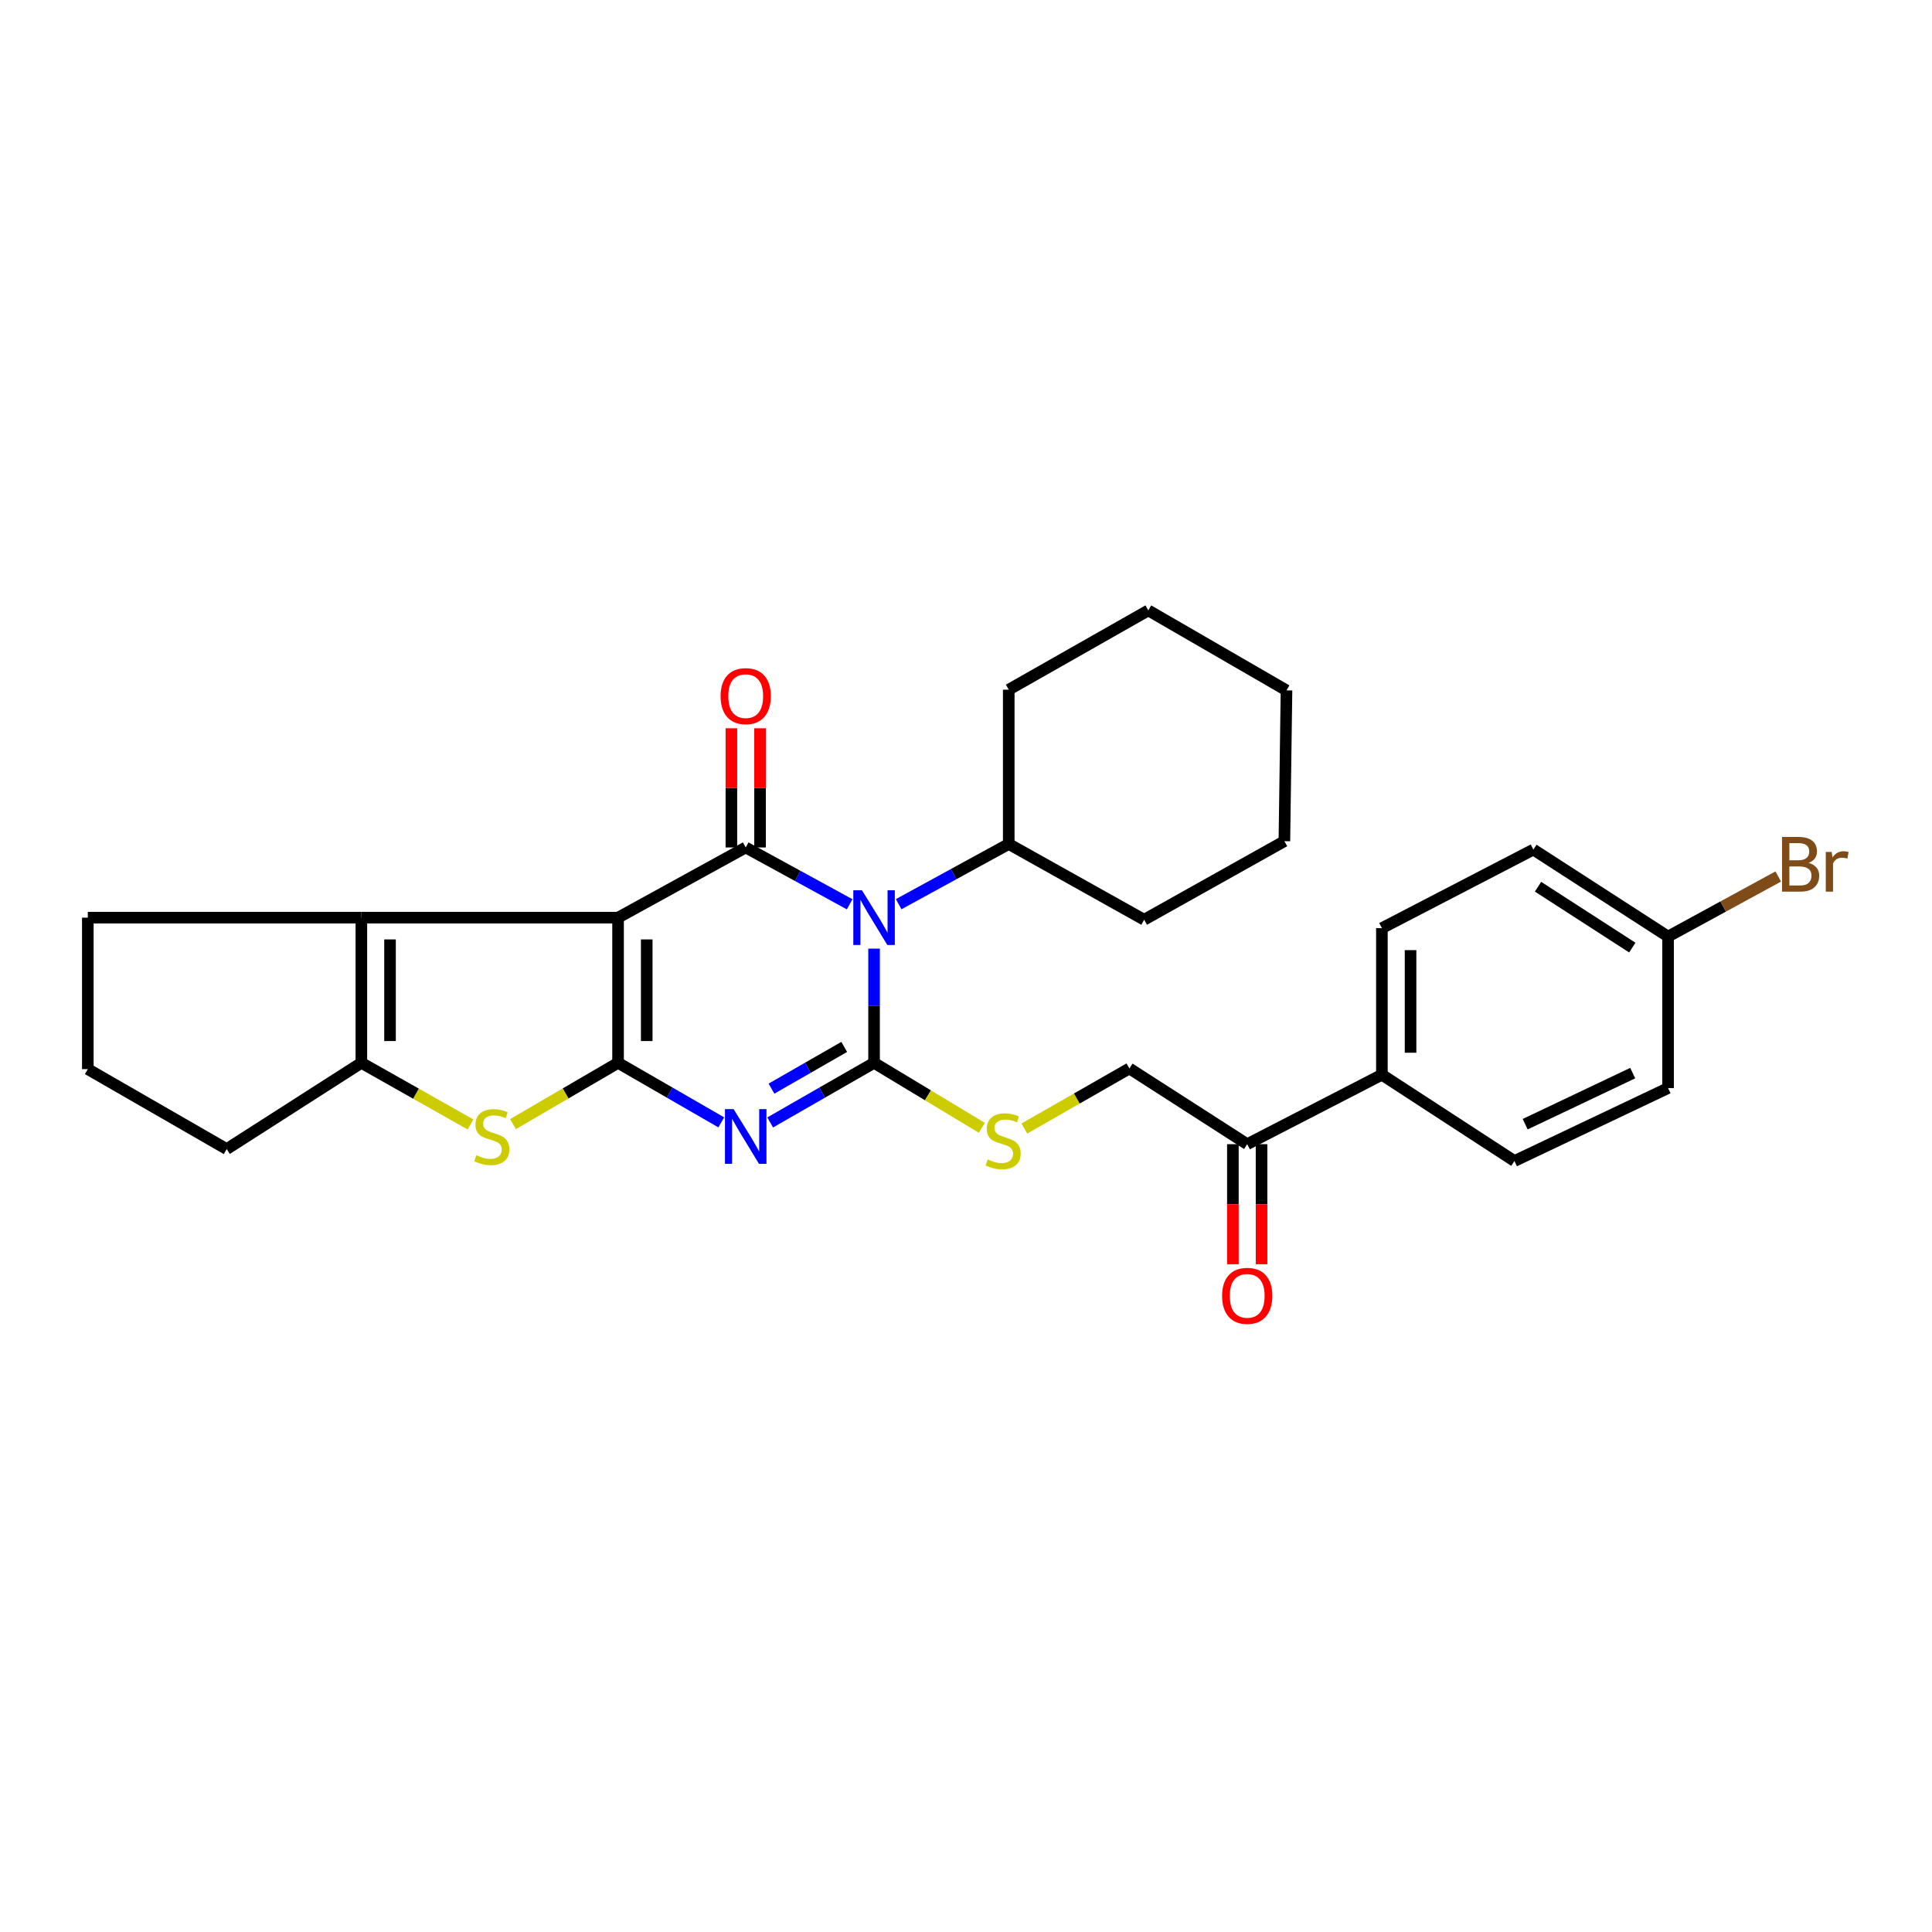 <?xml version='1.0' encoding='iso-8859-1'?>
<svg version='1.1' baseProfile='full'
              xmlns='http://www.w3.org/2000/svg'
                      xmlns:rdkit='http://www.rdkit.org/xml'
                      xmlns:xlink='http://www.w3.org/1999/xlink'
                  xml:space='preserve'
width='1000px' height='1000px' viewBox='0 0 1000 1000'>
<!-- END OF HEADER -->
<rect style='opacity:1.0;fill:#FFFFFF;stroke:none' width='1000' height='1000' x='0' y='0'> </rect>
<path class='bond-0' d='M 319.908,474.972 L 319.908,550.119' style='fill:none;fill-rule:evenodd;stroke:#000000;stroke-width:6px;stroke-linecap:butt;stroke-linejoin:miter;stroke-opacity:1' />
<path class='bond-0' d='M 334.745,486.244 L 334.745,538.847' style='fill:none;fill-rule:evenodd;stroke:#000000;stroke-width:6px;stroke-linecap:butt;stroke-linejoin:miter;stroke-opacity:1' />
<path class='bond-4' d='M 319.908,474.972 L 385.981,438.647' style='fill:none;fill-rule:evenodd;stroke:#000000;stroke-width:6px;stroke-linecap:butt;stroke-linejoin:miter;stroke-opacity:1' />
<path class='bond-6' d='M 319.908,474.972 L 187.038,474.972' style='fill:none;fill-rule:evenodd;stroke:#000000;stroke-width:6px;stroke-linecap:butt;stroke-linejoin:miter;stroke-opacity:1' />
<path class='bond-3' d='M 319.908,550.119 L 346.621,565.529' style='fill:none;fill-rule:evenodd;stroke:#000000;stroke-width:6px;stroke-linecap:butt;stroke-linejoin:miter;stroke-opacity:1' />
<path class='bond-3' d='M 346.621,565.529 L 373.334,580.938' style='fill:none;fill-rule:evenodd;stroke:#0000FF;stroke-width:6px;stroke-linecap:butt;stroke-linejoin:miter;stroke-opacity:1' />
<path class='bond-5' d='M 319.908,550.119 L 292.724,565.976' style='fill:none;fill-rule:evenodd;stroke:#000000;stroke-width:6px;stroke-linecap:butt;stroke-linejoin:miter;stroke-opacity:1' />
<path class='bond-5' d='M 292.724,565.976 L 265.54,581.834' style='fill:none;fill-rule:evenodd;stroke:#CCCC00;stroke-width:6px;stroke-linecap:butt;stroke-linejoin:miter;stroke-opacity:1' />
<path class='bond-1' d='M 439.783,468.064 L 412.882,453.355' style='fill:none;fill-rule:evenodd;stroke:#0000FF;stroke-width:6px;stroke-linecap:butt;stroke-linejoin:miter;stroke-opacity:1' />
<path class='bond-1' d='M 412.882,453.355 L 385.981,438.647' style='fill:none;fill-rule:evenodd;stroke:#000000;stroke-width:6px;stroke-linecap:butt;stroke-linejoin:miter;stroke-opacity:1' />
<path class='bond-2' d='M 452.416,491.01 L 452.416,520.565' style='fill:none;fill-rule:evenodd;stroke:#0000FF;stroke-width:6px;stroke-linecap:butt;stroke-linejoin:miter;stroke-opacity:1' />
<path class='bond-2' d='M 452.416,520.565 L 452.416,550.119' style='fill:none;fill-rule:evenodd;stroke:#000000;stroke-width:6px;stroke-linecap:butt;stroke-linejoin:miter;stroke-opacity:1' />
<path class='bond-10' d='M 465.143,468.012 L 493.633,452.431' style='fill:none;fill-rule:evenodd;stroke:#0000FF;stroke-width:6px;stroke-linecap:butt;stroke-linejoin:miter;stroke-opacity:1' />
<path class='bond-10' d='M 493.633,452.431 L 522.124,436.85' style='fill:none;fill-rule:evenodd;stroke:#000000;stroke-width:6px;stroke-linecap:butt;stroke-linejoin:miter;stroke-opacity:1' />
<path class='bond-8' d='M 452.416,550.119 L 480.308,566.935' style='fill:none;fill-rule:evenodd;stroke:#000000;stroke-width:6px;stroke-linecap:butt;stroke-linejoin:miter;stroke-opacity:1' />
<path class='bond-8' d='M 480.308,566.935 L 508.2,583.751' style='fill:none;fill-rule:evenodd;stroke:#CCCC00;stroke-width:6px;stroke-linecap:butt;stroke-linejoin:miter;stroke-opacity:1' />
<path class='bond-30' d='M 452.416,550.119 L 425.526,565.546' style='fill:none;fill-rule:evenodd;stroke:#000000;stroke-width:6px;stroke-linecap:butt;stroke-linejoin:miter;stroke-opacity:1' />
<path class='bond-30' d='M 425.526,565.546 L 398.636,580.973' style='fill:none;fill-rule:evenodd;stroke:#0000FF;stroke-width:6px;stroke-linecap:butt;stroke-linejoin:miter;stroke-opacity:1' />
<path class='bond-30' d='M 436.966,541.878 L 418.143,552.677' style='fill:none;fill-rule:evenodd;stroke:#000000;stroke-width:6px;stroke-linecap:butt;stroke-linejoin:miter;stroke-opacity:1' />
<path class='bond-30' d='M 418.143,552.677 L 399.32,563.476' style='fill:none;fill-rule:evenodd;stroke:#0000FF;stroke-width:6px;stroke-linecap:butt;stroke-linejoin:miter;stroke-opacity:1' />
<path class='bond-9' d='M 393.399,438.647 L 393.399,407.801' style='fill:none;fill-rule:evenodd;stroke:#000000;stroke-width:6px;stroke-linecap:butt;stroke-linejoin:miter;stroke-opacity:1' />
<path class='bond-9' d='M 393.399,407.801 L 393.399,376.955' style='fill:none;fill-rule:evenodd;stroke:#FF0000;stroke-width:6px;stroke-linecap:butt;stroke-linejoin:miter;stroke-opacity:1' />
<path class='bond-9' d='M 378.563,438.647 L 378.563,407.801' style='fill:none;fill-rule:evenodd;stroke:#000000;stroke-width:6px;stroke-linecap:butt;stroke-linejoin:miter;stroke-opacity:1' />
<path class='bond-9' d='M 378.563,407.801 L 378.563,376.955' style='fill:none;fill-rule:evenodd;stroke:#FF0000;stroke-width:6px;stroke-linecap:butt;stroke-linejoin:miter;stroke-opacity:1' />
<path class='bond-29' d='M 243.551,582.014 L 215.294,566.067' style='fill:none;fill-rule:evenodd;stroke:#CCCC00;stroke-width:6px;stroke-linecap:butt;stroke-linejoin:miter;stroke-opacity:1' />
<path class='bond-29' d='M 215.294,566.067 L 187.038,550.119' style='fill:none;fill-rule:evenodd;stroke:#000000;stroke-width:6px;stroke-linecap:butt;stroke-linejoin:miter;stroke-opacity:1' />
<path class='bond-7' d='M 187.038,474.972 L 187.038,550.119' style='fill:none;fill-rule:evenodd;stroke:#000000;stroke-width:6px;stroke-linecap:butt;stroke-linejoin:miter;stroke-opacity:1' />
<path class='bond-7' d='M 201.874,486.244 L 201.874,538.847' style='fill:none;fill-rule:evenodd;stroke:#000000;stroke-width:6px;stroke-linecap:butt;stroke-linejoin:miter;stroke-opacity:1' />
<path class='bond-17' d='M 187.038,474.972 L 45.455,474.972' style='fill:none;fill-rule:evenodd;stroke:#000000;stroke-width:6px;stroke-linecap:butt;stroke-linejoin:miter;stroke-opacity:1' />
<path class='bond-19' d='M 187.038,550.119 L 117.338,594.761' style='fill:none;fill-rule:evenodd;stroke:#000000;stroke-width:6px;stroke-linecap:butt;stroke-linejoin:miter;stroke-opacity:1' />
<path class='bond-13' d='M 530.193,584.131 L 557.381,568.58' style='fill:none;fill-rule:evenodd;stroke:#CCCC00;stroke-width:6px;stroke-linecap:butt;stroke-linejoin:miter;stroke-opacity:1' />
<path class='bond-13' d='M 557.381,568.58 L 584.57,553.029' style='fill:none;fill-rule:evenodd;stroke:#000000;stroke-width:6px;stroke-linecap:butt;stroke-linejoin:miter;stroke-opacity:1' />
<path class='bond-24' d='M 522.124,436.85 L 522.124,356.979' style='fill:none;fill-rule:evenodd;stroke:#000000;stroke-width:6px;stroke-linecap:butt;stroke-linejoin:miter;stroke-opacity:1' />
<path class='bond-25' d='M 522.124,436.85 L 592.203,476.051' style='fill:none;fill-rule:evenodd;stroke:#000000;stroke-width:6px;stroke-linecap:butt;stroke-linejoin:miter;stroke-opacity:1' />
<path class='bond-11' d='M 645.557,592.223 L 584.57,553.029' style='fill:none;fill-rule:evenodd;stroke:#000000;stroke-width:6px;stroke-linecap:butt;stroke-linejoin:miter;stroke-opacity:1' />
<path class='bond-12' d='M 645.557,592.223 L 715.265,556.277' style='fill:none;fill-rule:evenodd;stroke:#000000;stroke-width:6px;stroke-linecap:butt;stroke-linejoin:miter;stroke-opacity:1' />
<path class='bond-14' d='M 638.139,592.223 L 638.139,623.292' style='fill:none;fill-rule:evenodd;stroke:#000000;stroke-width:6px;stroke-linecap:butt;stroke-linejoin:miter;stroke-opacity:1' />
<path class='bond-14' d='M 638.139,623.292 L 638.139,654.362' style='fill:none;fill-rule:evenodd;stroke:#FF0000;stroke-width:6px;stroke-linecap:butt;stroke-linejoin:miter;stroke-opacity:1' />
<path class='bond-14' d='M 652.975,592.223 L 652.975,623.292' style='fill:none;fill-rule:evenodd;stroke:#000000;stroke-width:6px;stroke-linecap:butt;stroke-linejoin:miter;stroke-opacity:1' />
<path class='bond-14' d='M 652.975,623.292 L 652.975,654.362' style='fill:none;fill-rule:evenodd;stroke:#FF0000;stroke-width:6px;stroke-linecap:butt;stroke-linejoin:miter;stroke-opacity:1' />
<path class='bond-15' d='M 715.265,556.277 L 715.265,480.412' style='fill:none;fill-rule:evenodd;stroke:#000000;stroke-width:6px;stroke-linecap:butt;stroke-linejoin:miter;stroke-opacity:1' />
<path class='bond-15' d='M 730.101,544.897 L 730.101,491.791' style='fill:none;fill-rule:evenodd;stroke:#000000;stroke-width:6px;stroke-linecap:butt;stroke-linejoin:miter;stroke-opacity:1' />
<path class='bond-16' d='M 715.265,556.277 L 783.868,600.943' style='fill:none;fill-rule:evenodd;stroke:#000000;stroke-width:6px;stroke-linecap:butt;stroke-linejoin:miter;stroke-opacity:1' />
<path class='bond-21' d='M 715.265,480.412 L 793.676,439.743' style='fill:none;fill-rule:evenodd;stroke:#000000;stroke-width:6px;stroke-linecap:butt;stroke-linejoin:miter;stroke-opacity:1' />
<path class='bond-20' d='M 783.868,600.943 L 863.384,563.176' style='fill:none;fill-rule:evenodd;stroke:#000000;stroke-width:6px;stroke-linecap:butt;stroke-linejoin:miter;stroke-opacity:1' />
<path class='bond-20' d='M 789.43,581.876 L 845.091,555.439' style='fill:none;fill-rule:evenodd;stroke:#000000;stroke-width:6px;stroke-linecap:butt;stroke-linejoin:miter;stroke-opacity:1' />
<path class='bond-23' d='M 45.455,474.972 L 45.455,553.375' style='fill:none;fill-rule:evenodd;stroke:#000000;stroke-width:6px;stroke-linecap:butt;stroke-linejoin:miter;stroke-opacity:1' />
<path class='bond-18' d='M 863.384,484.764 L 863.384,563.176' style='fill:none;fill-rule:evenodd;stroke:#000000;stroke-width:6px;stroke-linecap:butt;stroke-linejoin:miter;stroke-opacity:1' />
<path class='bond-22' d='M 863.384,484.764 L 891.903,469.216' style='fill:none;fill-rule:evenodd;stroke:#000000;stroke-width:6px;stroke-linecap:butt;stroke-linejoin:miter;stroke-opacity:1' />
<path class='bond-22' d='M 891.903,469.216 L 920.422,453.669' style='fill:none;fill-rule:evenodd;stroke:#7F4C19;stroke-width:6px;stroke-linecap:butt;stroke-linejoin:miter;stroke-opacity:1' />
<path class='bond-33' d='M 863.384,484.764 L 793.676,439.743' style='fill:none;fill-rule:evenodd;stroke:#000000;stroke-width:6px;stroke-linecap:butt;stroke-linejoin:miter;stroke-opacity:1' />
<path class='bond-33' d='M 844.878,490.474 L 796.083,458.959' style='fill:none;fill-rule:evenodd;stroke:#000000;stroke-width:6px;stroke-linecap:butt;stroke-linejoin:miter;stroke-opacity:1' />
<path class='bond-31' d='M 117.338,594.761 L 45.455,553.375' style='fill:none;fill-rule:evenodd;stroke:#000000;stroke-width:6px;stroke-linecap:butt;stroke-linejoin:miter;stroke-opacity:1' />
<path class='bond-27' d='M 522.124,356.979 L 594.362,315.947' style='fill:none;fill-rule:evenodd;stroke:#000000;stroke-width:6px;stroke-linecap:butt;stroke-linejoin:miter;stroke-opacity:1' />
<path class='bond-26' d='M 592.203,476.051 L 664.795,435.391' style='fill:none;fill-rule:evenodd;stroke:#000000;stroke-width:6px;stroke-linecap:butt;stroke-linejoin:miter;stroke-opacity:1' />
<path class='bond-28' d='M 664.795,435.391 L 665.891,357.333' style='fill:none;fill-rule:evenodd;stroke:#000000;stroke-width:6px;stroke-linecap:butt;stroke-linejoin:miter;stroke-opacity:1' />
<path class='bond-32' d='M 594.362,315.947 L 665.891,357.333' style='fill:none;fill-rule:evenodd;stroke:#000000;stroke-width:6px;stroke-linecap:butt;stroke-linejoin:miter;stroke-opacity:1' />
<path  class='atom-2' d='M 446.156 460.812
L 455.436 475.812
Q 456.356 477.292, 457.836 479.972
Q 459.316 482.652, 459.396 482.812
L 459.396 460.812
L 463.156 460.812
L 463.156 489.132
L 459.276 489.132
L 449.316 472.732
Q 448.156 470.812, 446.916 468.612
Q 445.716 466.412, 445.356 465.732
L 445.356 489.132
L 441.676 489.132
L 441.676 460.812
L 446.156 460.812
' fill='#0000FF'/>
<path  class='atom-4' d='M 379.721 574.073
L 389.001 589.073
Q 389.921 590.553, 391.401 593.233
Q 392.881 595.913, 392.961 596.073
L 392.961 574.073
L 396.721 574.073
L 396.721 602.393
L 392.841 602.393
L 382.881 585.993
Q 381.721 584.073, 380.481 581.873
Q 379.281 579.673, 378.921 578.993
L 378.921 602.393
L 375.241 602.393
L 375.241 574.073
L 379.721 574.073
' fill='#0000FF'/>
<path  class='atom-6' d='M 246.569 597.953
Q 246.889 598.073, 248.209 598.633
Q 249.529 599.193, 250.969 599.553
Q 252.449 599.873, 253.889 599.873
Q 256.569 599.873, 258.129 598.593
Q 259.689 597.273, 259.689 594.993
Q 259.689 593.433, 258.889 592.473
Q 258.129 591.513, 256.929 590.993
Q 255.729 590.473, 253.729 589.873
Q 251.209 589.113, 249.689 588.393
Q 248.209 587.673, 247.129 586.153
Q 246.089 584.633, 246.089 582.073
Q 246.089 578.513, 248.489 576.313
Q 250.929 574.113, 255.729 574.113
Q 259.009 574.113, 262.729 575.673
L 261.809 578.753
Q 258.409 577.353, 255.849 577.353
Q 253.089 577.353, 251.569 578.513
Q 250.049 579.633, 250.089 581.593
Q 250.089 583.113, 250.849 584.033
Q 251.649 584.953, 252.769 585.473
Q 253.929 585.993, 255.849 586.593
Q 258.409 587.393, 259.929 588.193
Q 261.449 588.993, 262.529 590.633
Q 263.649 592.233, 263.649 594.993
Q 263.649 598.913, 261.009 601.033
Q 258.409 603.113, 254.049 603.113
Q 251.529 603.113, 249.609 602.553
Q 247.729 602.033, 245.489 601.113
L 246.569 597.953
' fill='#CCCC00'/>
<path  class='atom-9' d='M 511.231 600.121
Q 511.551 600.241, 512.871 600.801
Q 514.191 601.361, 515.631 601.721
Q 517.111 602.041, 518.551 602.041
Q 521.231 602.041, 522.791 600.761
Q 524.351 599.441, 524.351 597.161
Q 524.351 595.601, 523.551 594.641
Q 522.791 593.681, 521.591 593.161
Q 520.391 592.641, 518.391 592.041
Q 515.871 591.281, 514.351 590.561
Q 512.871 589.841, 511.791 588.321
Q 510.751 586.801, 510.751 584.241
Q 510.751 580.681, 513.151 578.481
Q 515.591 576.281, 520.391 576.281
Q 523.671 576.281, 527.391 577.841
L 526.471 580.921
Q 523.071 579.521, 520.511 579.521
Q 517.751 579.521, 516.231 580.681
Q 514.711 581.801, 514.751 583.761
Q 514.751 585.281, 515.511 586.201
Q 516.311 587.121, 517.431 587.641
Q 518.591 588.161, 520.511 588.761
Q 523.071 589.561, 524.591 590.361
Q 526.111 591.161, 527.191 592.801
Q 528.311 594.401, 528.311 597.161
Q 528.311 601.081, 525.671 603.201
Q 523.071 605.281, 518.711 605.281
Q 516.191 605.281, 514.271 604.721
Q 512.391 604.201, 510.151 603.281
L 511.231 600.121
' fill='#CCCC00'/>
<path  class='atom-10' d='M 372.981 360.315
Q 372.981 353.515, 376.341 349.715
Q 379.701 345.915, 385.981 345.915
Q 392.261 345.915, 395.621 349.715
Q 398.981 353.515, 398.981 360.315
Q 398.981 367.195, 395.581 371.115
Q 392.181 374.995, 385.981 374.995
Q 379.741 374.995, 376.341 371.115
Q 372.981 367.235, 372.981 360.315
M 385.981 371.795
Q 390.301 371.795, 392.621 368.915
Q 394.981 365.995, 394.981 360.315
Q 394.981 354.755, 392.621 351.955
Q 390.301 349.115, 385.981 349.115
Q 381.661 349.115, 379.301 351.915
Q 376.981 354.715, 376.981 360.315
Q 376.981 366.035, 379.301 368.915
Q 381.661 371.795, 385.981 371.795
' fill='#FF0000'/>
<path  class='atom-15' d='M 632.557 670.723
Q 632.557 663.923, 635.917 660.123
Q 639.277 656.323, 645.557 656.323
Q 651.837 656.323, 655.197 660.123
Q 658.557 663.923, 658.557 670.723
Q 658.557 677.603, 655.157 681.523
Q 651.757 685.403, 645.557 685.403
Q 639.317 685.403, 635.917 681.523
Q 632.557 677.643, 632.557 670.723
M 645.557 682.203
Q 649.877 682.203, 652.197 679.323
Q 654.557 676.403, 654.557 670.723
Q 654.557 665.163, 652.197 662.363
Q 649.877 659.523, 645.557 659.523
Q 641.237 659.523, 638.877 662.323
Q 636.557 665.123, 636.557 670.723
Q 636.557 676.443, 638.877 679.323
Q 641.237 682.203, 645.557 682.203
' fill='#FF0000'/>
<path  class='atom-23' d='M 936.135 446.639
Q 938.855 447.399, 940.215 449.079
Q 941.615 450.719, 941.615 453.159
Q 941.615 457.079, 939.095 459.319
Q 936.615 461.519, 931.895 461.519
L 922.375 461.519
L 922.375 433.199
L 930.735 433.199
Q 935.575 433.199, 938.015 435.159
Q 940.455 437.119, 940.455 440.719
Q 940.455 444.999, 936.135 446.639
M 926.175 436.399
L 926.175 445.279
L 930.735 445.279
Q 933.535 445.279, 934.975 444.159
Q 936.455 442.999, 936.455 440.719
Q 936.455 436.399, 930.735 436.399
L 926.175 436.399
M 931.895 458.319
Q 934.655 458.319, 936.135 456.999
Q 937.615 455.679, 937.615 453.159
Q 937.615 450.839, 935.975 449.679
Q 934.375 448.479, 931.295 448.479
L 926.175 448.479
L 926.175 458.319
L 931.895 458.319
' fill='#7F4C19'/>
<path  class='atom-23' d='M 948.055 440.959
L 948.495 443.799
Q 950.655 440.599, 954.175 440.599
Q 955.295 440.599, 956.815 440.999
L 956.215 444.359
Q 954.495 443.959, 953.535 443.959
Q 951.855 443.959, 950.735 444.639
Q 949.655 445.279, 948.775 446.839
L 948.775 461.519
L 945.015 461.519
L 945.015 440.959
L 948.055 440.959
' fill='#7F4C19'/>
</svg>
